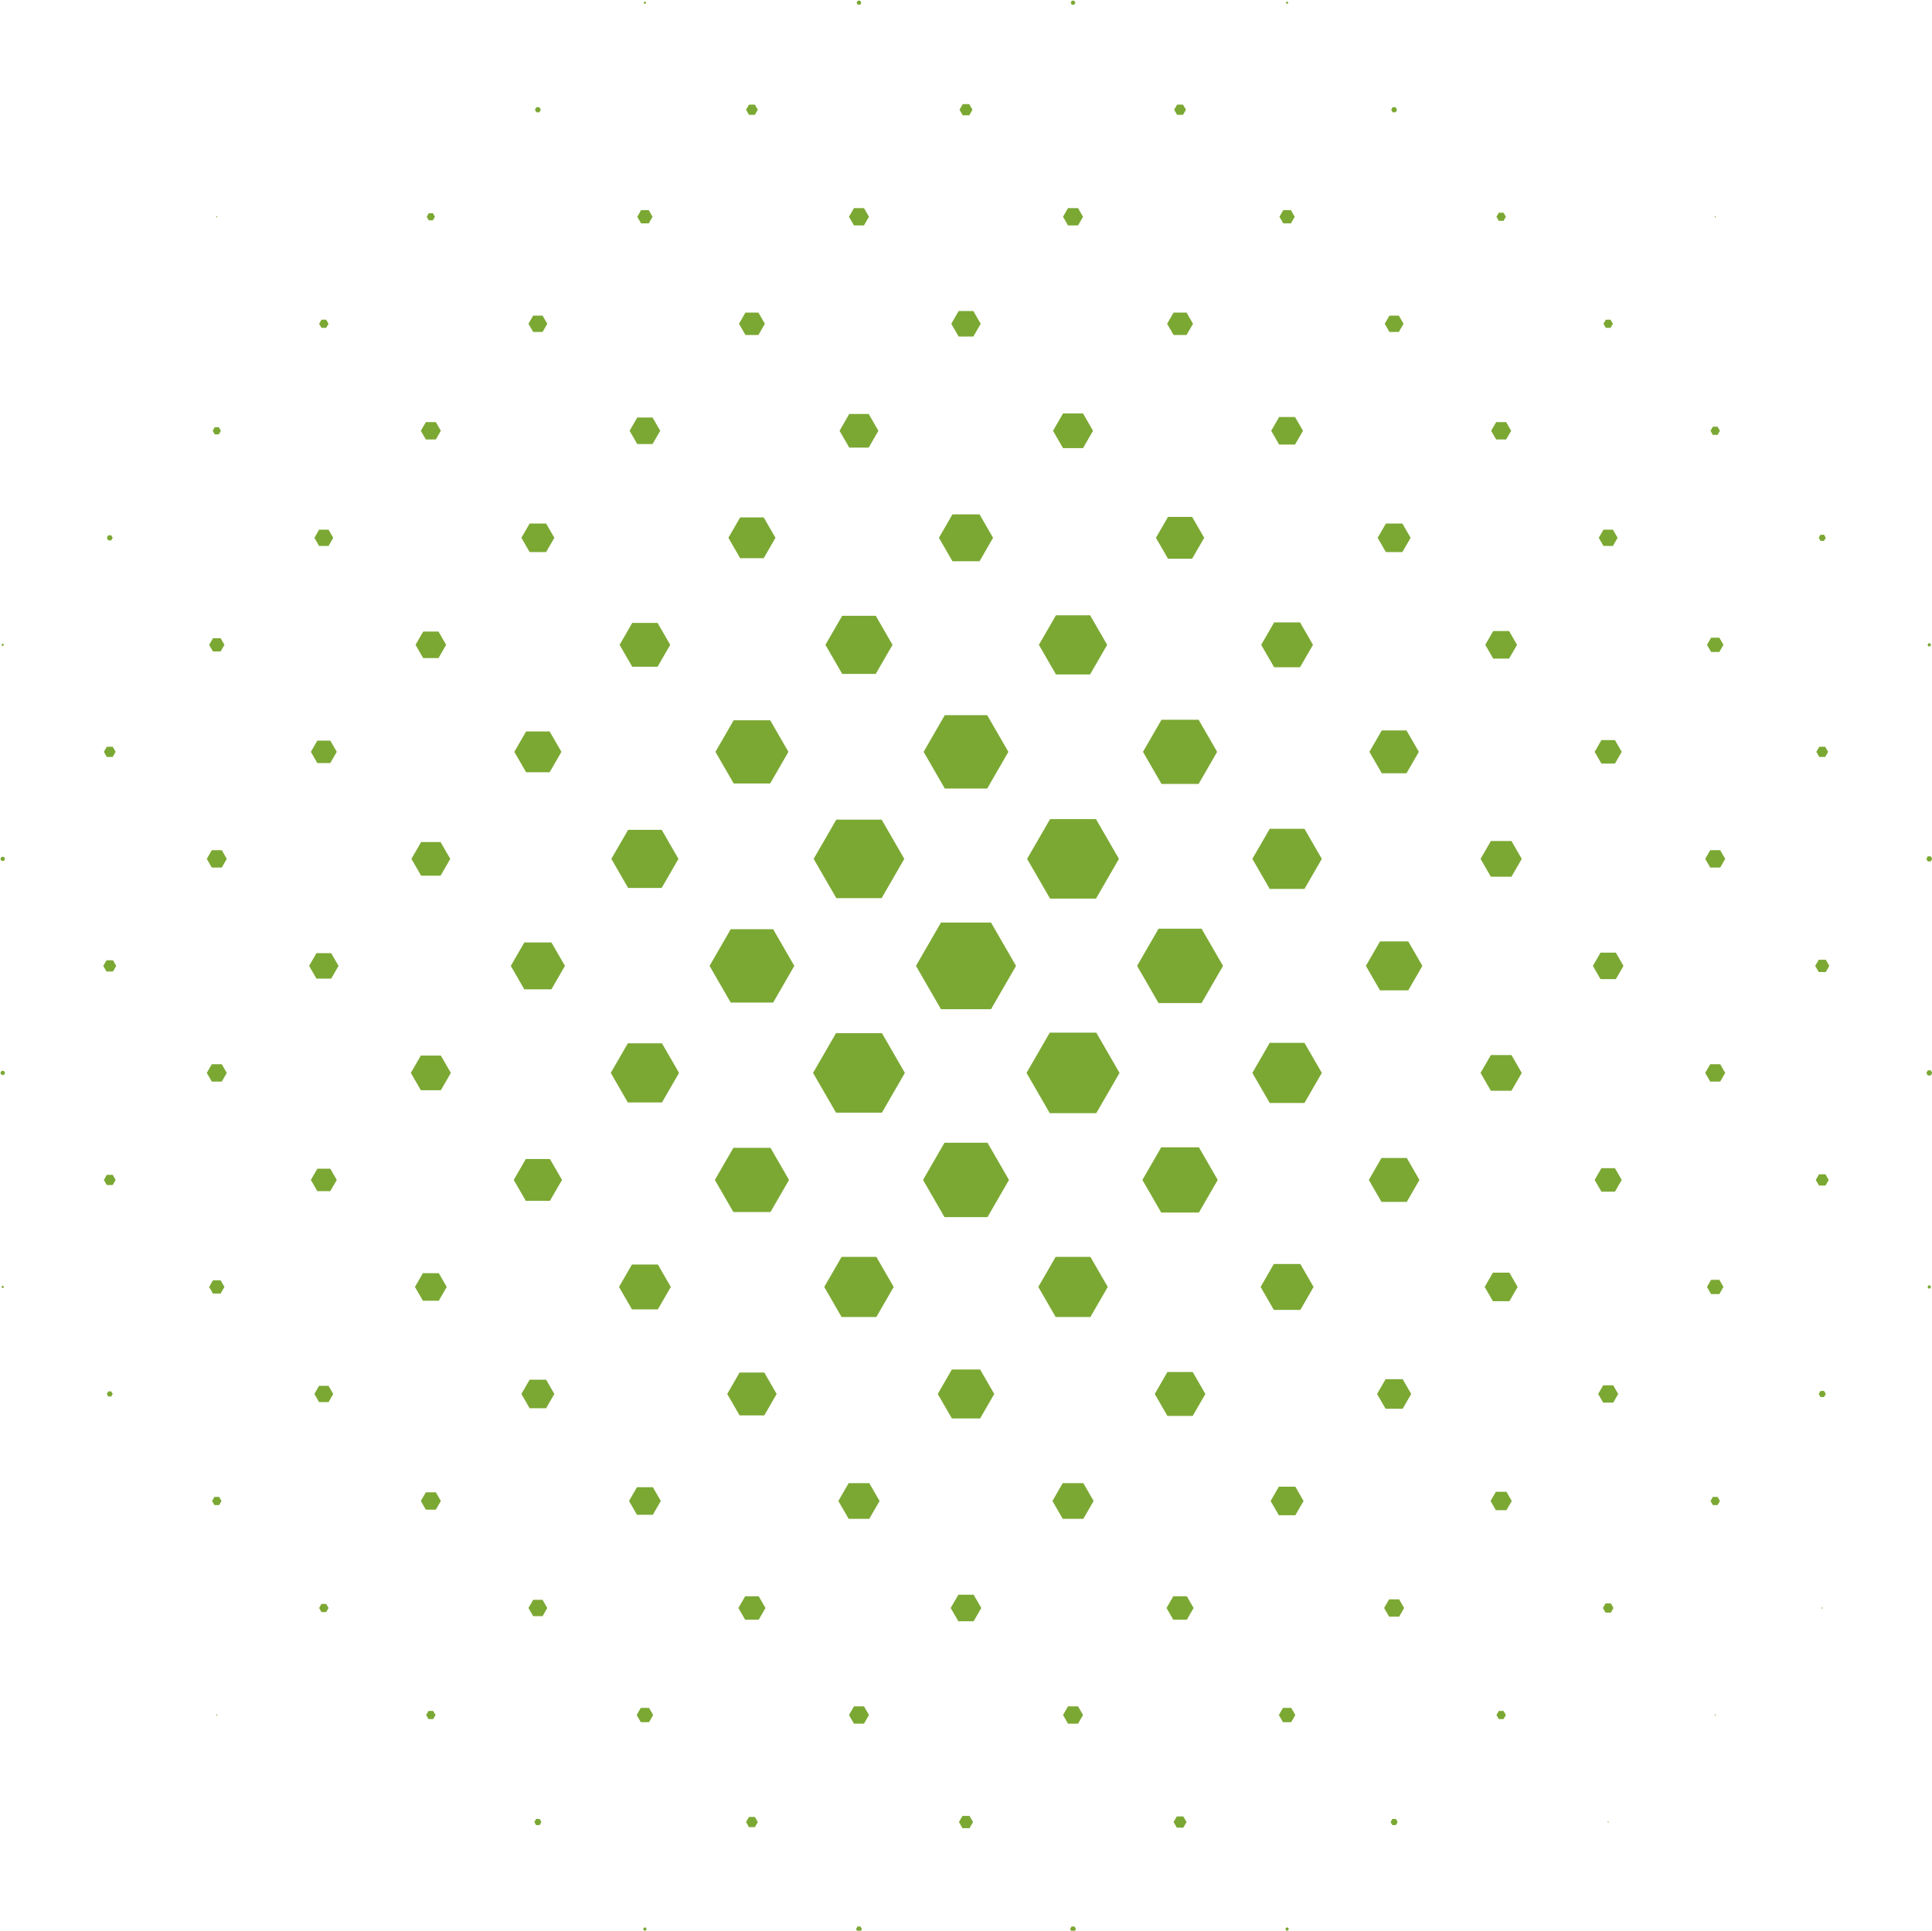 <?xml version="1.0" encoding="UTF-8" standalone="no"?><svg xmlns="http://www.w3.org/2000/svg" xmlns:xlink="http://www.w3.org/1999/xlink" fill="#7ba833" height="183.7" id="Layer_1" preserveAspectRatio="xMidYMid meet" version="1.1" viewBox="8.1 8.1 183.8 183.7" width="183.8" x="0" xml:space="preserve" y="0" zoomAndPan="magnify"><symbol id="hexa_1" preserveAspectRatio="xMidYMid meet" viewBox="-56 -48.5 112.01 97"><g id="change1_1"><path d="M28 48.5L-28 48.5 -56 0 -28 -48.5 28 -48.5 56 0z" fill="inherit"/></g></symbol><g><defs><path d="M0,0v200h200V0H0z" id="SVGID_00000178169176479314091710000009095810265786637725_"/></defs><clipPath id="SVGID_00000028290316927403660360000016211838668358272928_"><use overflow="visible" xlink:actuate="onLoad" xlink:href="#SVGID_00000178169176479314091710000009095810265786637725_" xlink:show="embed" xlink:type="simple"/></clipPath><g clip-path="url(#SVGID_00000028290316927403660360000016211838668358272928_)"><use height="97" overflow="visible" transform="matrix(0 0 0 -0 161.094 18.541)" width="112.01" x="-56" xlink:actuate="onLoad" xlink:href="#hexa_1" xlink:show="embed" xlink:type="simple" y="-48.5"/><use height="97" overflow="visible" transform="matrix(.001 0 0 -.001 171.276 28.724)" width="112.01" x="-56" xlink:actuate="onLoad" xlink:href="#hexa_1" xlink:show="embed" xlink:type="simple" y="-48.5"/><use height="97" overflow="visible" transform="matrix(0 0 0 -0 181.459 38.906)" width="112.01" x="-56" xlink:actuate="onLoad" xlink:href="#hexa_1" xlink:show="embed" xlink:type="simple" y="-48.5"/><use height="97" overflow="visible" transform="matrix(.002 0 0 -.002 130.547 8.359)" width="112.01" x="-56" xlink:actuate="onLoad" xlink:href="#hexa_1" xlink:show="embed" xlink:type="simple" y="-48.5"/><use height="97" overflow="visible" transform="matrix(.005 0 0 -.005 140.73 18.541)" width="112.01" x="-56" xlink:actuate="onLoad" xlink:href="#hexa_1" xlink:show="embed" xlink:type="simple" y="-48.5"/><use height="97" overflow="visible" transform="matrix(.008 0 0 -.008 150.912 28.724)" width="112.01" x="-56" xlink:actuate="onLoad" xlink:href="#hexa_1" xlink:show="embed" xlink:type="simple" y="-48.5"/><use height="97" overflow="visible" transform="matrix(.008 0 0 -.008 161.094 38.906)" width="112.01" x="-56" xlink:actuate="onLoad" xlink:href="#hexa_1" xlink:show="embed" xlink:type="simple" y="-48.5"/><use height="97" overflow="visible" transform="matrix(.008 0 0 -.008 171.276 49.088)" width="112.01" x="-56" xlink:actuate="onLoad" xlink:href="#hexa_1" xlink:show="embed" xlink:type="simple" y="-48.5"/><use height="97" overflow="visible" transform="matrix(.006 0 0 -.006 181.459 59.27)" width="112.01" x="-56" xlink:actuate="onLoad" xlink:href="#hexa_1" xlink:show="embed" xlink:type="simple" y="-48.5"/><use height="97" overflow="visible" transform="matrix(.003 0 0 -.003 191.641 69.453)" width="112.01" x="-56" xlink:actuate="onLoad" xlink:href="#hexa_1" xlink:show="embed" xlink:type="simple" y="-48.5"/><use height="97" overflow="visible" transform="matrix(.004 0 0 -.004 110.182 8.359)" width="112.01" x="-56" xlink:actuate="onLoad" xlink:href="#hexa_1" xlink:show="embed" xlink:type="simple" y="-48.5"/><use height="97" overflow="visible" transform="matrix(.01 0 0 -.01 120.365 18.541)" width="112.01" x="-56" xlink:actuate="onLoad" xlink:href="#hexa_1" xlink:show="embed" xlink:type="simple" y="-48.5"/><use height="97" overflow="visible" transform="matrix(.013 0 0 -.013 130.547 28.724)" width="112.01" x="-56" xlink:actuate="onLoad" xlink:href="#hexa_1" xlink:show="embed" xlink:type="simple" y="-48.5"/><use height="97" overflow="visible" transform="matrix(.016 0 0 -.016 140.73 38.906)" width="112.01" x="-56" xlink:actuate="onLoad" xlink:href="#hexa_1" xlink:show="embed" xlink:type="simple" y="-48.5"/><use height="97" overflow="visible" transform="matrix(.017 0 0 -.017 150.912 49.088)" width="112.01" x="-56" xlink:actuate="onLoad" xlink:href="#hexa_1" xlink:show="embed" xlink:type="simple" y="-48.5"/><use height="97" overflow="visible" transform="matrix(.016 0 0 -.016 161.094 59.27)" width="112.01" x="-56" xlink:actuate="onLoad" xlink:href="#hexa_1" xlink:show="embed" xlink:type="simple" y="-48.5"/><use height="97" overflow="visible" transform="matrix(.014 0 0 -.014 171.276 69.453)" width="112.01" x="-56" xlink:actuate="onLoad" xlink:href="#hexa_1" xlink:show="embed" xlink:type="simple" y="-48.5"/><use height="97" overflow="visible" transform="matrix(.01 0 0 -.01 181.459 79.635)" width="112.01" x="-56" xlink:actuate="onLoad" xlink:href="#hexa_1" xlink:show="embed" xlink:type="simple" y="-48.5"/><use height="97" overflow="visible" transform="matrix(.005 0 0 -.005 191.641 89.818)" width="112.01" x="-56" xlink:actuate="onLoad" xlink:href="#hexa_1" xlink:show="embed" xlink:type="simple" y="-48.5"/><use height="97" overflow="visible" transform="matrix(.004 0 0 -.004 89.818 8.359)" width="112.01" x="-56" xlink:actuate="onLoad" xlink:href="#hexa_1" xlink:show="embed" xlink:type="simple" y="-48.5"/><use height="97" overflow="visible" transform="matrix(.011 0 0 -.011 100 18.541)" width="112.01" x="-56" xlink:actuate="onLoad" xlink:href="#hexa_1" xlink:show="embed" xlink:type="simple" y="-48.5"/><use height="97" overflow="visible" transform="matrix(.017 0 0 -.017 110.182 28.724)" width="112.01" x="-56" xlink:actuate="onLoad" xlink:href="#hexa_1" xlink:show="embed" xlink:type="simple" y="-48.5"/><use height="97" overflow="visible" transform="matrix(.022 0 0 -.022 120.365 38.906)" width="112.01" x="-56" xlink:actuate="onLoad" xlink:href="#hexa_1" xlink:show="embed" xlink:type="simple" y="-48.5"/><use height="97" overflow="visible" transform="matrix(.027 0 0 -.027 130.547 49.088)" width="112.01" x="-56" xlink:actuate="onLoad" xlink:href="#hexa_1" xlink:show="embed" xlink:type="simple" y="-48.5"/><use height="97" overflow="visible" transform="matrix(.028 0 0 -.028 140.73 59.27)" width="112.01" x="-56" xlink:actuate="onLoad" xlink:href="#hexa_1" xlink:show="embed" xlink:type="simple" y="-48.5"/><use height="97" overflow="visible" transform="matrix(.027 0 0 -.027 150.912 69.453)" width="112.01" x="-56" xlink:actuate="onLoad" xlink:href="#hexa_1" xlink:show="embed" xlink:type="simple" y="-48.5"/><use height="97" overflow="visible" transform="matrix(.023 0 0 -.023 161.094 79.635)" width="112.01" x="-56" xlink:actuate="onLoad" xlink:href="#hexa_1" xlink:show="embed" xlink:type="simple" y="-48.5"/><use height="97" overflow="visible" transform="matrix(.017 0 0 -.017 171.276 89.818)" width="112.01" x="-56" xlink:actuate="onLoad" xlink:href="#hexa_1" xlink:show="embed" xlink:type="simple" y="-48.5"/><use height="97" overflow="visible" transform="matrix(.012 0 0 -.012 181.459 100)" width="112.01" x="-56" xlink:actuate="onLoad" xlink:href="#hexa_1" xlink:show="embed" xlink:type="simple" y="-48.5"/><use height="97" overflow="visible" transform="matrix(.005 0 0 -.005 191.641 110.182)" width="112.01" x="-56" xlink:actuate="onLoad" xlink:href="#hexa_1" xlink:show="embed" xlink:type="simple" y="-48.5"/><use height="97" overflow="visible" transform="matrix(.002 0 0 -.002 69.453 8.359)" width="112.01" x="-56" xlink:actuate="onLoad" xlink:href="#hexa_1" xlink:show="embed" xlink:type="simple" y="-48.5"/><use height="97" overflow="visible" transform="matrix(.01 0 0 -.01 79.635 18.541)" width="112.01" x="-56" xlink:actuate="onLoad" xlink:href="#hexa_1" xlink:show="embed" xlink:type="simple" y="-48.5"/><use height="97" overflow="visible" transform="matrix(.017 0 0 -.017 89.818 28.724)" width="112.01" x="-56" xlink:actuate="onLoad" xlink:href="#hexa_1" xlink:show="embed" xlink:type="simple" y="-48.5"/><use height="97" overflow="visible" transform="matrix(.025 0 0 -.025 100 38.906)" width="112.01" x="-56" xlink:actuate="onLoad" xlink:href="#hexa_1" xlink:show="embed" xlink:type="simple" y="-48.5"/><use height="97" overflow="visible" transform="matrix(.034 0 0 -.034 110.182 49.088)" width="112.01" x="-56" xlink:actuate="onLoad" xlink:href="#hexa_1" xlink:show="embed" xlink:type="simple" y="-48.5"/><use height="97" overflow="visible" transform="matrix(.041 0 0 -.041 120.365 59.27)" width="112.01" x="-56" xlink:actuate="onLoad" xlink:href="#hexa_1" xlink:show="embed" xlink:type="simple" y="-48.5"/><use height="97" overflow="visible" transform="matrix(.044 0 0 -.044 130.547 69.453)" width="112.01" x="-56" xlink:actuate="onLoad" xlink:href="#hexa_1" xlink:show="embed" xlink:type="simple" y="-48.5"/><use height="97" overflow="visible" transform="matrix(.042 0 0 -.042 140.73 79.635)" width="112.01" x="-56" xlink:actuate="onLoad" xlink:href="#hexa_1" xlink:show="embed" xlink:type="simple" y="-48.5"/><use height="97" overflow="visible" transform="matrix(.035 0 0 -.035 150.912 89.818)" width="112.01" x="-56" xlink:actuate="onLoad" xlink:href="#hexa_1" xlink:show="embed" xlink:type="simple" y="-48.5"/><use height="97" overflow="visible" transform="matrix(.026 0 0 -.026 161.094 100)" width="112.01" x="-56" xlink:actuate="onLoad" xlink:href="#hexa_1" xlink:show="embed" xlink:type="simple" y="-48.5"/><use height="97" overflow="visible" transform="matrix(.017 0 0 -.017 171.276 110.182)" width="112.01" x="-56" xlink:actuate="onLoad" xlink:href="#hexa_1" xlink:show="embed" xlink:type="simple" y="-48.5"/><use height="97" overflow="visible" transform="matrix(.011 0 0 -.011 181.459 120.365)" width="112.01" x="-56" xlink:actuate="onLoad" xlink:href="#hexa_1" xlink:show="embed" xlink:type="simple" y="-48.5"/><use height="97" overflow="visible" transform="matrix(.003 0 0 -.003 191.641 130.547)" width="112.01" x="-56" xlink:actuate="onLoad" xlink:href="#hexa_1" xlink:show="embed" xlink:type="simple" y="-48.5"/><use height="97" overflow="visible" transform="matrix(.005 0 0 -.005 59.27 18.541)" width="112.01" x="-56" xlink:actuate="onLoad" xlink:href="#hexa_1" xlink:show="embed" xlink:type="simple" y="-48.5"/><use height="97" overflow="visible" transform="matrix(.013 0 0 -.013 69.453 28.724)" width="112.01" x="-56" xlink:actuate="onLoad" xlink:href="#hexa_1" xlink:show="embed" xlink:type="simple" y="-48.5"/><use height="97" overflow="visible" transform="matrix(.022 0 0 -.022 79.635 38.906)" width="112.01" x="-56" xlink:actuate="onLoad" xlink:href="#hexa_1" xlink:show="embed" xlink:type="simple" y="-48.5"/><use height="97" overflow="visible" transform="matrix(.033 0 0 -.033 89.818 49.088)" width="112.01" x="-56" xlink:actuate="onLoad" xlink:href="#hexa_1" xlink:show="embed" xlink:type="simple" y="-48.5"/><use height="97" overflow="visible" transform="matrix(.046 0 0 -.046 100 59.27)" width="112.01" x="-56" xlink:actuate="onLoad" xlink:href="#hexa_1" xlink:show="embed" xlink:type="simple" y="-48.5"/><use height="97" overflow="visible" transform="matrix(.058 0 0 -.058 110.182 69.453)" width="112.01" x="-56" xlink:actuate="onLoad" xlink:href="#hexa_1" xlink:show="embed" xlink:type="simple" y="-48.5"/><use height="97" overflow="visible" transform="matrix(.063 0 0 -.063 120.365 79.635)" width="112.01" x="-56" xlink:actuate="onLoad" xlink:href="#hexa_1" xlink:show="embed" xlink:type="simple" y="-48.5"/><use height="97" overflow="visible" transform="matrix(.059 0 0 -.059 130.547 89.818)" width="112.01" x="-56" xlink:actuate="onLoad" xlink:href="#hexa_1" xlink:show="embed" xlink:type="simple" y="-48.5"/><use height="97" overflow="visible" transform="matrix(.048 0 0 -.048 140.73 100)" width="112.01" x="-56" xlink:actuate="onLoad" xlink:href="#hexa_1" xlink:show="embed" xlink:type="simple" y="-48.5"/><use height="97" overflow="visible" transform="matrix(.035 0 0 -.035 150.912 110.182)" width="112.01" x="-56" xlink:actuate="onLoad" xlink:href="#hexa_1" xlink:show="embed" xlink:type="simple" y="-48.5"/><use height="97" overflow="visible" transform="matrix(.023 0 0 -.023 161.094 120.365)" width="112.01" x="-56" xlink:actuate="onLoad" xlink:href="#hexa_1" xlink:show="embed" xlink:type="simple" y="-48.5"/><use height="97" overflow="visible" transform="matrix(.014 0 0 -.014 171.276 130.547)" width="112.01" x="-56" xlink:actuate="onLoad" xlink:href="#hexa_1" xlink:show="embed" xlink:type="simple" y="-48.5"/><use height="97" overflow="visible" transform="matrix(.006 0 0 -.006 181.459 140.73)" width="112.01" x="-56" xlink:actuate="onLoad" xlink:href="#hexa_1" xlink:show="embed" xlink:type="simple" y="-48.5"/><use height="97" overflow="visible" transform="matrix(0 0 0 -0 38.906 18.541)" width="112.01" x="-56" xlink:actuate="onLoad" xlink:href="#hexa_1" xlink:show="embed" xlink:type="simple" y="-48.5"/><use height="97" overflow="visible" transform="matrix(.007 0 0 -.007 49.088 28.724)" width="112.01" x="-56" xlink:actuate="onLoad" xlink:href="#hexa_1" xlink:show="embed" xlink:type="simple" y="-48.5"/><use height="97" overflow="visible" transform="matrix(.016 0 0 -.016 59.27 38.906)" width="112.01" x="-56" xlink:actuate="onLoad" xlink:href="#hexa_1" xlink:show="embed" xlink:type="simple" y="-48.5"/><use height="97" overflow="visible" transform="matrix(.026 0 0 -.026 69.453 49.088)" width="112.01" x="-56" xlink:actuate="onLoad" xlink:href="#hexa_1" xlink:show="embed" xlink:type="simple" y="-48.5"/><use height="97" overflow="visible" transform="matrix(.04 0 0 -.04 79.635 59.27)" width="112.01" x="-56" xlink:actuate="onLoad" xlink:href="#hexa_1" xlink:show="embed" xlink:type="simple" y="-48.5"/><use height="97" overflow="visible" transform="matrix(.057 0 0 -.057 89.818 69.453)" width="112.01" x="-56" xlink:actuate="onLoad" xlink:href="#hexa_1" xlink:show="embed" xlink:type="simple" y="-48.5"/><use height="97" overflow="visible" transform="matrix(.072 0 0 -.072 100 79.635)" width="112.01" x="-56" xlink:actuate="onLoad" xlink:href="#hexa_1" xlink:show="embed" xlink:type="simple" y="-48.5"/><use height="97" overflow="visible" transform="matrix(.078 0 0 -.078 110.182 89.818)" width="112.01" x="-56" xlink:actuate="onLoad" xlink:href="#hexa_1" xlink:show="embed" xlink:type="simple" y="-48.5"/><use height="97" overflow="visible" transform="matrix(.073 0 0 -.073 120.365 100)" width="112.01" x="-56" xlink:actuate="onLoad" xlink:href="#hexa_1" xlink:show="embed" xlink:type="simple" y="-48.5"/><use height="97" overflow="visible" transform="matrix(.059 0 0 -.059 130.547 110.182)" width="112.01" x="-56" xlink:actuate="onLoad" xlink:href="#hexa_1" xlink:show="embed" xlink:type="simple" y="-48.5"/><use height="97" overflow="visible" transform="matrix(.043 0 0 -.043 140.73 120.365)" width="112.01" x="-56" xlink:actuate="onLoad" xlink:href="#hexa_1" xlink:show="embed" xlink:type="simple" y="-48.5"/><use height="97" overflow="visible" transform="matrix(.028 0 0 -.028 150.912 130.547)" width="112.01" x="-56" xlink:actuate="onLoad" xlink:href="#hexa_1" xlink:show="embed" xlink:type="simple" y="-48.5"/><use height="97" overflow="visible" transform="matrix(.017 0 0 -.017 161.094 140.73)" width="112.01" x="-56" xlink:actuate="onLoad" xlink:href="#hexa_1" xlink:show="embed" xlink:type="simple" y="-48.5"/><use height="97" overflow="visible" transform="matrix(.008 0 0 -.008 171.276 150.912)" width="112.01" x="-56" xlink:actuate="onLoad" xlink:href="#hexa_1" xlink:show="embed" xlink:type="simple" y="-48.5"/><use height="97" overflow="visible" transform="matrix(.001 0 0 -.001 181.459 161.094)" width="112.01" x="-56" xlink:actuate="onLoad" xlink:href="#hexa_1" xlink:show="embed" xlink:type="simple" y="-48.5"/><use height="97" overflow="visible" transform="matrix(.001 0 0 -.001 28.724 28.724)" width="112.01" x="-56" xlink:actuate="onLoad" xlink:href="#hexa_1" xlink:show="embed" xlink:type="simple" y="-48.5"/><use height="97" overflow="visible" transform="matrix(.008 0 0 -.008 38.906 38.906)" width="112.01" x="-56" xlink:actuate="onLoad" xlink:href="#hexa_1" xlink:show="embed" xlink:type="simple" y="-48.5"/><use height="97" overflow="visible" transform="matrix(.017 0 0 -.017 49.088 49.088)" width="112.01" x="-56" xlink:actuate="onLoad" xlink:href="#hexa_1" xlink:show="embed" xlink:type="simple" y="-48.5"/><use height="97" overflow="visible" transform="matrix(.028 0 0 -.028 59.27 59.27)" width="112.01" x="-56" xlink:actuate="onLoad" xlink:href="#hexa_1" xlink:show="embed" xlink:type="simple" y="-48.5"/><use height="97" overflow="visible" transform="matrix(.043 0 0 -.043 69.453 69.453)" width="112.01" x="-56" xlink:actuate="onLoad" xlink:href="#hexa_1" xlink:show="embed" xlink:type="simple" y="-48.5"/><use height="97" overflow="visible" transform="matrix(.062 0 0 -.062 79.635 79.635)" width="112.01" x="-56" xlink:actuate="onLoad" xlink:href="#hexa_1" xlink:show="embed" xlink:type="simple" y="-48.5"/><use height="97" overflow="visible" transform="matrix(.077 0 0 -.077 89.818 89.818)" width="112.01" x="-56" xlink:actuate="onLoad" xlink:href="#hexa_1" xlink:show="embed" xlink:type="simple" y="-48.5"/><use height="97" overflow="visible" transform="matrix(.085 0 0 -.085 100 100)" width="112.01" x="-56" xlink:actuate="onLoad" xlink:href="#hexa_1" xlink:show="embed" xlink:type="simple" y="-48.5"/><use height="97" overflow="visible" transform="matrix(.079 0 0 -.079 110.182 110.182)" width="112.01" x="-56" xlink:actuate="onLoad" xlink:href="#hexa_1" xlink:show="embed" xlink:type="simple" y="-48.5"/><use height="97" overflow="visible" transform="matrix(.064 0 0 -.064 120.365 120.365)" width="112.01" x="-56" xlink:actuate="onLoad" xlink:href="#hexa_1" xlink:show="embed" xlink:type="simple" y="-48.5"/><use height="97" overflow="visible" transform="matrix(.045 0 0 -.045 130.547 130.547)" width="112.01" x="-56" xlink:actuate="onLoad" xlink:href="#hexa_1" xlink:show="embed" xlink:type="simple" y="-48.5"/><use height="97" overflow="visible" transform="matrix(.029 0 0 -.029 140.73 140.73)" width="112.01" x="-56" xlink:actuate="onLoad" xlink:href="#hexa_1" xlink:show="embed" xlink:type="simple" y="-48.5"/><use height="97" overflow="visible" transform="matrix(.018 0 0 -.018 150.912 150.912)" width="112.01" x="-56" xlink:actuate="onLoad" xlink:href="#hexa_1" xlink:show="embed" xlink:type="simple" y="-48.5"/><use height="97" overflow="visible" transform="matrix(.009 0 0 -.009 161.094 161.094)" width="112.01" x="-56" xlink:actuate="onLoad" xlink:href="#hexa_1" xlink:show="embed" xlink:type="simple" y="-48.5"/><use height="97" overflow="visible" transform="matrix(.001 0 0 -.001 171.276 171.276)" width="112.01" x="-56" xlink:actuate="onLoad" xlink:href="#hexa_1" xlink:show="embed" xlink:type="simple" y="-48.5"/><use height="97" overflow="visible" transform="matrix(0 0 0 -0 18.541 38.906)" width="112.01" x="-56" xlink:actuate="onLoad" xlink:href="#hexa_1" xlink:show="embed" xlink:type="simple" y="-48.5"/><use height="97" overflow="visible" transform="matrix(.007 0 0 -.007 28.724 49.088)" width="112.01" x="-56" xlink:actuate="onLoad" xlink:href="#hexa_1" xlink:show="embed" xlink:type="simple" y="-48.5"/><use height="97" overflow="visible" transform="matrix(.016 0 0 -.016 38.906 59.27)" width="112.01" x="-56" xlink:actuate="onLoad" xlink:href="#hexa_1" xlink:show="embed" xlink:type="simple" y="-48.5"/><use height="97" overflow="visible" transform="matrix(.026 0 0 -.026 49.088 69.453)" width="112.01" x="-56" xlink:actuate="onLoad" xlink:href="#hexa_1" xlink:show="embed" xlink:type="simple" y="-48.5"/><use height="97" overflow="visible" transform="matrix(.04 0 0 -.04 59.27 79.635)" width="112.01" x="-56" xlink:actuate="onLoad" xlink:href="#hexa_1" xlink:show="embed" xlink:type="simple" y="-48.5"/><use height="97" overflow="visible" transform="matrix(.057 0 0 -.057 69.453 89.818)" width="112.01" x="-56" xlink:actuate="onLoad" xlink:href="#hexa_1" xlink:show="embed" xlink:type="simple" y="-48.5"/><use height="97" overflow="visible" transform="matrix(.072 0 0 -.072 79.635 100)" width="112.01" x="-56" xlink:actuate="onLoad" xlink:href="#hexa_1" xlink:show="embed" xlink:type="simple" y="-48.5"/><use height="97" overflow="visible" transform="matrix(.078 0 0 -.078 89.818 110.182)" width="112.01" x="-56" xlink:actuate="onLoad" xlink:href="#hexa_1" xlink:show="embed" xlink:type="simple" y="-48.5"/><use height="97" overflow="visible" transform="matrix(.073 0 0 -.073 100 120.365)" width="112.01" x="-56" xlink:actuate="onLoad" xlink:href="#hexa_1" xlink:show="embed" xlink:type="simple" y="-48.5"/><use height="97" overflow="visible" transform="matrix(.059 0 0 -.059 110.182 130.547)" width="112.01" x="-56" xlink:actuate="onLoad" xlink:href="#hexa_1" xlink:show="embed" xlink:type="simple" y="-48.5"/><use height="97" overflow="visible" transform="matrix(.043 0 0 -.043 120.365 140.73)" width="112.01" x="-56" xlink:actuate="onLoad" xlink:href="#hexa_1" xlink:show="embed" xlink:type="simple" y="-48.5"/><use height="97" overflow="visible" transform="matrix(.028 0 0 -.028 130.547 150.912)" width="112.01" x="-56" xlink:actuate="onLoad" xlink:href="#hexa_1" xlink:show="embed" xlink:type="simple" y="-48.5"/><use height="97" overflow="visible" transform="matrix(.017 0 0 -.017 140.73 161.094)" width="112.01" x="-56" xlink:actuate="onLoad" xlink:href="#hexa_1" xlink:show="embed" xlink:type="simple" y="-48.5"/><use height="97" overflow="visible" transform="matrix(.008 0 0 -.008 150.912 171.276)" width="112.01" x="-56" xlink:actuate="onLoad" xlink:href="#hexa_1" xlink:show="embed" xlink:type="simple" y="-48.5"/><use height="97" overflow="visible" transform="matrix(.001 0 0 -.001 161.094 181.459)" width="112.01" x="-56" xlink:actuate="onLoad" xlink:href="#hexa_1" xlink:show="embed" xlink:type="simple" y="-48.5"/><use height="97" overflow="visible" transform="matrix(.005 0 0 -.005 18.541 59.27)" width="112.01" x="-56" xlink:actuate="onLoad" xlink:href="#hexa_1" xlink:show="embed" xlink:type="simple" y="-48.5"/><use height="97" overflow="visible" transform="matrix(.013 0 0 -.013 28.724 69.453)" width="112.01" x="-56" xlink:actuate="onLoad" xlink:href="#hexa_1" xlink:show="embed" xlink:type="simple" y="-48.5"/><use height="97" overflow="visible" transform="matrix(.022 0 0 -.022 38.906 79.635)" width="112.01" x="-56" xlink:actuate="onLoad" xlink:href="#hexa_1" xlink:show="embed" xlink:type="simple" y="-48.5"/><use height="97" overflow="visible" transform="matrix(.033 0 0 -.033 49.088 89.818)" width="112.01" x="-56" xlink:actuate="onLoad" xlink:href="#hexa_1" xlink:show="embed" xlink:type="simple" y="-48.5"/><use height="97" overflow="visible" transform="matrix(.046 0 0 -.046 59.27 100)" width="112.01" x="-56" xlink:actuate="onLoad" xlink:href="#hexa_1" xlink:show="embed" xlink:type="simple" y="-48.5"/><use height="97" overflow="visible" transform="matrix(.058 0 0 -.058 69.453 110.182)" width="112.01" x="-56" xlink:actuate="onLoad" xlink:href="#hexa_1" xlink:show="embed" xlink:type="simple" y="-48.5"/><use height="97" overflow="visible" transform="matrix(.063 0 0 -.063 79.635 120.365)" width="112.01" x="-56" xlink:actuate="onLoad" xlink:href="#hexa_1" xlink:show="embed" xlink:type="simple" y="-48.5"/><use height="97" overflow="visible" transform="matrix(.059 0 0 -.059 89.818 130.547)" width="112.01" x="-56" xlink:actuate="onLoad" xlink:href="#hexa_1" xlink:show="embed" xlink:type="simple" y="-48.5"/><use height="97" overflow="visible" transform="matrix(.048 0 0 -.048 100 140.73)" width="112.01" x="-56" xlink:actuate="onLoad" xlink:href="#hexa_1" xlink:show="embed" xlink:type="simple" y="-48.5"/><use height="97" overflow="visible" transform="matrix(.035 0 0 -.035 110.182 150.912)" width="112.01" x="-56" xlink:actuate="onLoad" xlink:href="#hexa_1" xlink:show="embed" xlink:type="simple" y="-48.5"/><use height="97" overflow="visible" transform="matrix(.023 0 0 -.023 120.365 161.094)" width="112.01" x="-56" xlink:actuate="onLoad" xlink:href="#hexa_1" xlink:show="embed" xlink:type="simple" y="-48.5"/><use height="97" overflow="visible" transform="matrix(.014 0 0 -.014 130.547 171.276)" width="112.01" x="-56" xlink:actuate="onLoad" xlink:href="#hexa_1" xlink:show="embed" xlink:type="simple" y="-48.5"/><use height="97" overflow="visible" transform="matrix(.006 0 0 -.006 140.73 181.459)" width="112.01" x="-56" xlink:actuate="onLoad" xlink:href="#hexa_1" xlink:show="embed" xlink:type="simple" y="-48.5"/><use height="97" overflow="visible" transform="matrix(.002 0 0 -.002 8.359 69.453)" width="112.01" x="-56" xlink:actuate="onLoad" xlink:href="#hexa_1" xlink:show="embed" xlink:type="simple" y="-48.5"/><use height="97" overflow="visible" transform="matrix(.01 0 0 -.01 18.541 79.635)" width="112.01" x="-56" xlink:actuate="onLoad" xlink:href="#hexa_1" xlink:show="embed" xlink:type="simple" y="-48.5"/><use height="97" overflow="visible" transform="matrix(.017 0 0 -.017 28.724 89.818)" width="112.01" x="-56" xlink:actuate="onLoad" xlink:href="#hexa_1" xlink:show="embed" xlink:type="simple" y="-48.5"/><use height="97" overflow="visible" transform="matrix(.025 0 0 -.025 38.906 100)" width="112.01" x="-56" xlink:actuate="onLoad" xlink:href="#hexa_1" xlink:show="embed" xlink:type="simple" y="-48.5"/><use height="97" overflow="visible" transform="matrix(.034 0 0 -.034 49.088 110.182)" width="112.01" x="-56" xlink:actuate="onLoad" xlink:href="#hexa_1" xlink:show="embed" xlink:type="simple" y="-48.5"/><use height="97" overflow="visible" transform="matrix(.041 0 0 -.041 59.27 120.365)" width="112.01" x="-56" xlink:actuate="onLoad" xlink:href="#hexa_1" xlink:show="embed" xlink:type="simple" y="-48.5"/><use height="97" overflow="visible" transform="matrix(.044 0 0 -.044 69.453 130.547)" width="112.01" x="-56" xlink:actuate="onLoad" xlink:href="#hexa_1" xlink:show="embed" xlink:type="simple" y="-48.5"/><use height="97" overflow="visible" transform="matrix(.042 0 0 -.042 79.635 140.73)" width="112.01" x="-56" xlink:actuate="onLoad" xlink:href="#hexa_1" xlink:show="embed" xlink:type="simple" y="-48.5"/><use height="97" overflow="visible" transform="matrix(.035 0 0 -.035 89.818 150.912)" width="112.01" x="-56" xlink:actuate="onLoad" xlink:href="#hexa_1" xlink:show="embed" xlink:type="simple" y="-48.5"/><use height="97" overflow="visible" transform="matrix(.026 0 0 -.026 100 161.094)" width="112.01" x="-56" xlink:actuate="onLoad" xlink:href="#hexa_1" xlink:show="embed" xlink:type="simple" y="-48.5"/><use height="97" overflow="visible" transform="matrix(.017 0 0 -.017 110.182 171.276)" width="112.01" x="-56" xlink:actuate="onLoad" xlink:href="#hexa_1" xlink:show="embed" xlink:type="simple" y="-48.5"/><use height="97" overflow="visible" transform="matrix(.011 0 0 -.011 120.365 181.459)" width="112.01" x="-56" xlink:actuate="onLoad" xlink:href="#hexa_1" xlink:show="embed" xlink:type="simple" y="-48.5"/><use height="97" overflow="visible" transform="matrix(.003 0 0 -.003 130.547 191.641)" width="112.01" x="-56" xlink:actuate="onLoad" xlink:href="#hexa_1" xlink:show="embed" xlink:type="simple" y="-48.5"/><use height="97" overflow="visible" transform="matrix(.004 0 0 -.004 8.359 89.818)" width="112.01" x="-56" xlink:actuate="onLoad" xlink:href="#hexa_1" xlink:show="embed" xlink:type="simple" y="-48.5"/><use height="97" overflow="visible" transform="matrix(.011 0 0 -.011 18.541 100)" width="112.01" x="-56" xlink:actuate="onLoad" xlink:href="#hexa_1" xlink:show="embed" xlink:type="simple" y="-48.5"/><use height="97" overflow="visible" transform="matrix(.017 0 0 -.017 28.724 110.182)" width="112.01" x="-56" xlink:actuate="onLoad" xlink:href="#hexa_1" xlink:show="embed" xlink:type="simple" y="-48.5"/><use height="97" overflow="visible" transform="matrix(.022 0 0 -.022 38.906 120.365)" width="112.01" x="-56" xlink:actuate="onLoad" xlink:href="#hexa_1" xlink:show="embed" xlink:type="simple" y="-48.5"/><use height="97" overflow="visible" transform="matrix(.027 0 0 -.027 49.088 130.547)" width="112.01" x="-56" xlink:actuate="onLoad" xlink:href="#hexa_1" xlink:show="embed" xlink:type="simple" y="-48.5"/><use height="97" overflow="visible" transform="matrix(.028 0 0 -.028 59.27 140.73)" width="112.01" x="-56" xlink:actuate="onLoad" xlink:href="#hexa_1" xlink:show="embed" xlink:type="simple" y="-48.5"/><use height="97" overflow="visible" transform="matrix(.027 0 0 -.027 69.453 150.912)" width="112.01" x="-56" xlink:actuate="onLoad" xlink:href="#hexa_1" xlink:show="embed" xlink:type="simple" y="-48.5"/><use height="97" overflow="visible" transform="matrix(.023 0 0 -.023 79.635 161.094)" width="112.01" x="-56" xlink:actuate="onLoad" xlink:href="#hexa_1" xlink:show="embed" xlink:type="simple" y="-48.5"/><use height="97" overflow="visible" transform="matrix(.017 0 0 -.017 89.818 171.276)" width="112.01" x="-56" xlink:actuate="onLoad" xlink:href="#hexa_1" xlink:show="embed" xlink:type="simple" y="-48.5"/><use height="97" overflow="visible" transform="matrix(.012 0 0 -.012 100 181.459)" width="112.01" x="-56" xlink:actuate="onLoad" xlink:href="#hexa_1" xlink:show="embed" xlink:type="simple" y="-48.5"/><use height="97" overflow="visible" transform="matrix(.005 0 0 -.005 110.182 191.641)" width="112.01" x="-56" xlink:actuate="onLoad" xlink:href="#hexa_1" xlink:show="embed" xlink:type="simple" y="-48.5"/><use height="97" overflow="visible" transform="matrix(.004 0 0 -.004 8.359 110.182)" width="112.01" x="-56" xlink:actuate="onLoad" xlink:href="#hexa_1" xlink:show="embed" xlink:type="simple" y="-48.5"/><use height="97" overflow="visible" transform="matrix(.01 0 0 -.01 18.541 120.365)" width="112.01" x="-56" xlink:actuate="onLoad" xlink:href="#hexa_1" xlink:show="embed" xlink:type="simple" y="-48.5"/><use height="97" overflow="visible" transform="matrix(.013 0 0 -.013 28.724 130.547)" width="112.01" x="-56" xlink:actuate="onLoad" xlink:href="#hexa_1" xlink:show="embed" xlink:type="simple" y="-48.5"/><use height="97" overflow="visible" transform="matrix(.016 0 0 -.016 38.906 140.73)" width="112.01" x="-56" xlink:actuate="onLoad" xlink:href="#hexa_1" xlink:show="embed" xlink:type="simple" y="-48.5"/><use height="97" overflow="visible" transform="matrix(.017 0 0 -.017 49.088 150.912)" width="112.01" x="-56" xlink:actuate="onLoad" xlink:href="#hexa_1" xlink:show="embed" xlink:type="simple" y="-48.5"/><use height="97" overflow="visible" transform="matrix(.016 0 0 -.016 59.27 161.094)" width="112.01" x="-56" xlink:actuate="onLoad" xlink:href="#hexa_1" xlink:show="embed" xlink:type="simple" y="-48.5"/><use height="97" overflow="visible" transform="matrix(.014 0 0 -.014 69.453 171.276)" width="112.01" x="-56" xlink:actuate="onLoad" xlink:href="#hexa_1" xlink:show="embed" xlink:type="simple" y="-48.5"/><use height="97" overflow="visible" transform="matrix(.01 0 0 -.01 79.635 181.459)" width="112.01" x="-56" xlink:actuate="onLoad" xlink:href="#hexa_1" xlink:show="embed" xlink:type="simple" y="-48.5"/><use height="97" overflow="visible" transform="matrix(.005 0 0 -.005 89.818 191.641)" width="112.01" x="-56" xlink:actuate="onLoad" xlink:href="#hexa_1" xlink:show="embed" xlink:type="simple" y="-48.5"/><use height="97" overflow="visible" transform="matrix(.002 0 0 -.002 8.359 130.547)" width="112.01" x="-56" xlink:actuate="onLoad" xlink:href="#hexa_1" xlink:show="embed" xlink:type="simple" y="-48.5"/><use height="97" overflow="visible" transform="matrix(.005 0 0 -.005 18.541 140.73)" width="112.01" x="-56" xlink:actuate="onLoad" xlink:href="#hexa_1" xlink:show="embed" xlink:type="simple" y="-48.5"/><use height="97" overflow="visible" transform="matrix(.008 0 0 -.008 28.724 150.912)" width="112.01" x="-56" xlink:actuate="onLoad" xlink:href="#hexa_1" xlink:show="embed" xlink:type="simple" y="-48.5"/><use height="97" overflow="visible" transform="matrix(.008 0 0 -.008 38.906 161.094)" width="112.01" x="-56" xlink:actuate="onLoad" xlink:href="#hexa_1" xlink:show="embed" xlink:type="simple" y="-48.5"/><use height="97" overflow="visible" transform="matrix(.008 0 0 -.008 49.088 171.276)" width="112.01" x="-56" xlink:actuate="onLoad" xlink:href="#hexa_1" xlink:show="embed" xlink:type="simple" y="-48.5"/><use height="97" overflow="visible" transform="matrix(.006 0 0 -.006 59.27 181.459)" width="112.01" x="-56" xlink:actuate="onLoad" xlink:href="#hexa_1" xlink:show="embed" xlink:type="simple" y="-48.5"/><use height="97" overflow="visible" transform="matrix(.003 0 0 -.003 69.453 191.641)" width="112.01" x="-56" xlink:actuate="onLoad" xlink:href="#hexa_1" xlink:show="embed" xlink:type="simple" y="-48.5"/><use height="97" overflow="visible" transform="matrix(0 0 0 -0 18.541 161.094)" width="112.01" x="-56" xlink:actuate="onLoad" xlink:href="#hexa_1" xlink:show="embed" xlink:type="simple" y="-48.5"/><use height="97" overflow="visible" transform="matrix(.001 0 0 -.001 28.724 171.276)" width="112.01" x="-56" xlink:actuate="onLoad" xlink:href="#hexa_1" xlink:show="embed" xlink:type="simple" y="-48.5"/><use height="97" overflow="visible" transform="matrix(0 0 0 -0 38.906 181.459)" width="112.01" x="-56" xlink:actuate="onLoad" xlink:href="#hexa_1" xlink:show="embed" xlink:type="simple" y="-48.5"/></g></g></svg>